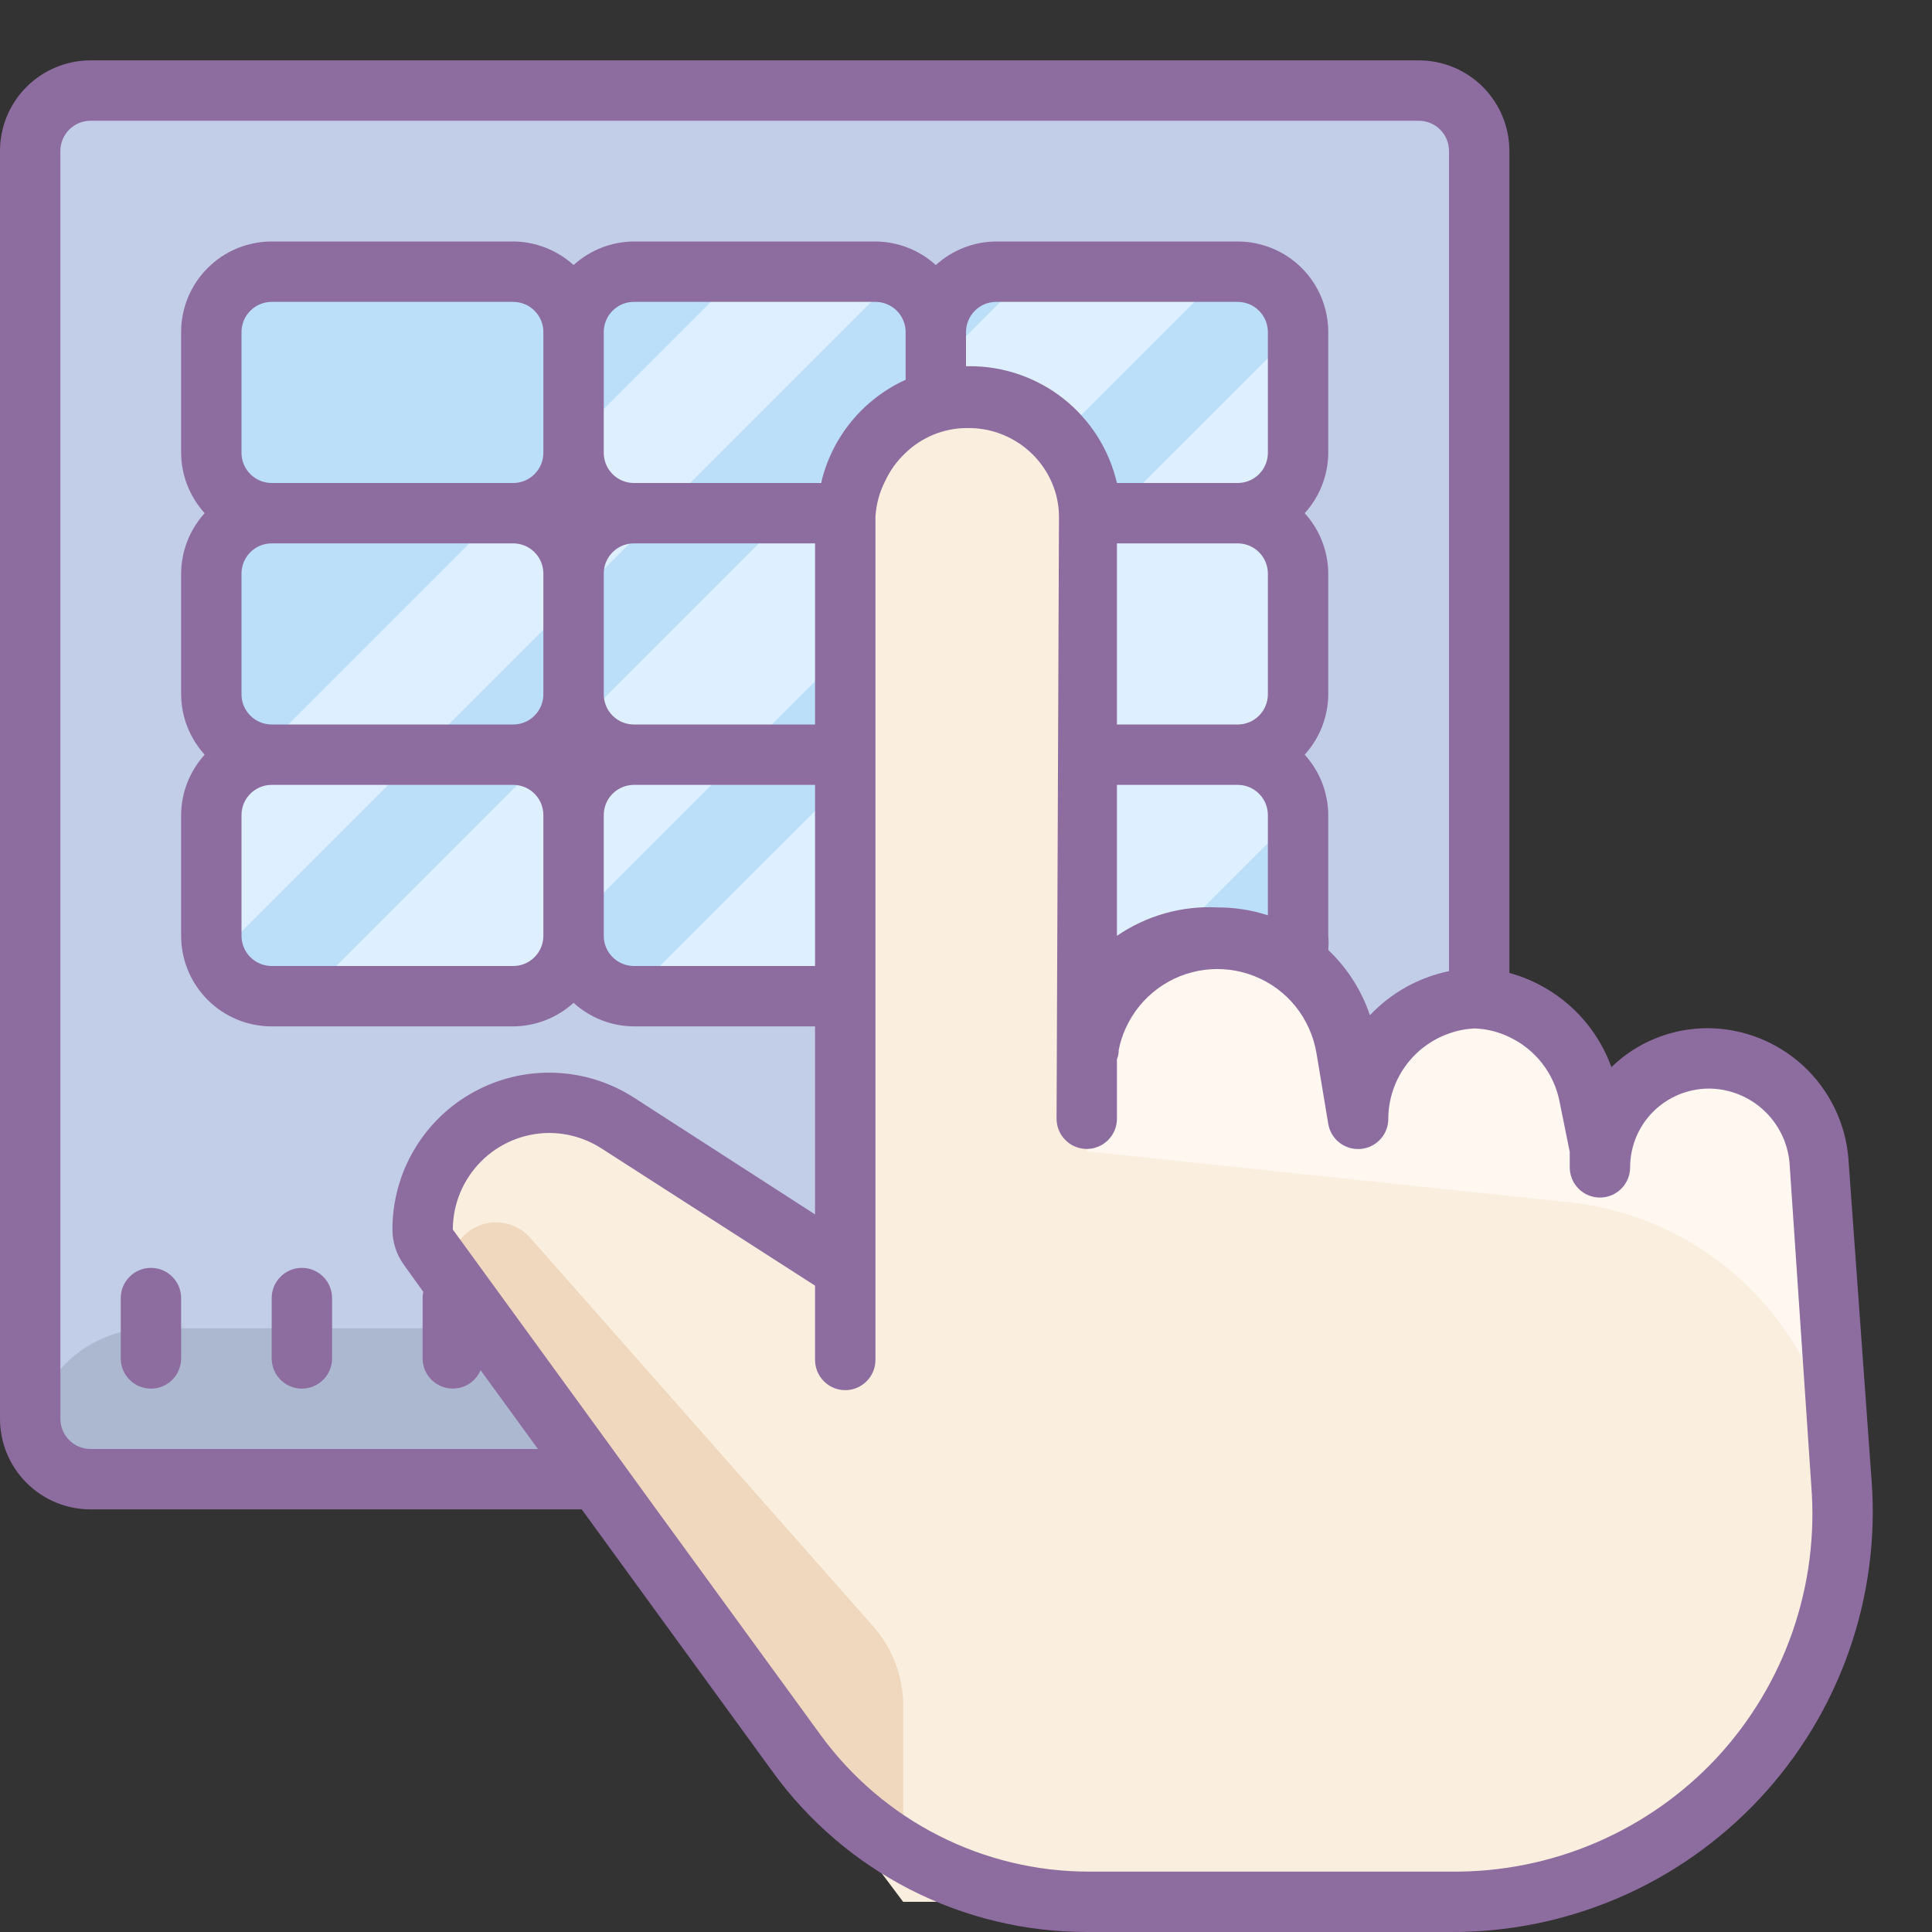 <svg width="48" height="48" viewBox="0 0 48 48" fill="none" xmlns="http://www.w3.org/2000/svg">
<rect x="0" y="0" width="48" height="48" fill="#333333" stroke="none"/>
<g clip-path="url(#clip0)">
<path d="M35.25 2.25H2.25C1.422 2.25 0.75 2.922 0.75 3.75V35.25C0.75 36.078 1.422 36.75 2.25 36.75H35.25C36.078 36.75 36.75 36.078 36.75 35.25V3.75C36.75 2.922 36.078 2.25 35.25 2.25Z" fill="#C2CDE7"/>
<path d="M32.251 11.25V8.25C32.254 8.218 32.254 8.185 32.251 8.152C32.226 7.772 32.057 7.415 31.778 7.154C31.5 6.894 31.132 6.749 30.75 6.75H24.75C24.353 6.75 23.971 6.908 23.69 7.189C23.409 7.471 23.25 7.852 23.25 8.25C23.25 7.948 23.157 7.653 22.986 7.404C22.815 7.155 22.572 6.964 22.291 6.855C22.119 6.786 21.936 6.75 21.75 6.75H15.751C15.353 6.75 14.971 6.908 14.69 7.189C14.409 7.471 14.251 7.852 14.251 8.25C14.251 7.852 14.092 7.471 13.811 7.189C13.53 6.908 13.148 6.75 12.751 6.75H6.75C6.353 6.75 5.971 6.908 5.69 7.189C5.409 7.471 5.25 7.852 5.25 8.25V11.25C5.25 11.648 5.409 12.029 5.69 12.311C5.971 12.592 6.353 12.75 6.75 12.75C6.353 12.75 5.971 12.908 5.69 13.189C5.409 13.471 5.25 13.852 5.25 14.25V17.25C5.242 17.596 5.353 17.934 5.564 18.207C5.776 18.481 6.076 18.672 6.413 18.75C6.525 18.762 6.638 18.762 6.75 18.75C6.6 18.749 6.451 18.771 6.308 18.817C6.075 18.89 5.863 19.017 5.69 19.19C5.518 19.362 5.39 19.574 5.318 19.808C5.272 19.95 5.249 20.1 5.25 20.25V23.25C5.25 23.435 5.286 23.618 5.355 23.79C5.464 24.072 5.656 24.314 5.905 24.486C6.153 24.657 6.448 24.749 6.75 24.75H12.751C13.148 24.75 13.53 24.592 13.811 24.311C14.092 24.029 14.251 23.648 14.251 23.25C14.25 23.631 14.394 23.999 14.655 24.278C14.915 24.556 15.272 24.725 15.653 24.75H21.75C22.148 24.75 22.53 24.592 22.811 24.311C23.093 24.029 23.25 23.648 23.25 23.25C23.25 23.648 23.409 24.029 23.69 24.311C23.971 24.592 24.353 24.75 24.75 24.75H30.75C31.148 24.75 31.53 24.592 31.811 24.311C32.093 24.029 32.251 23.648 32.251 23.25V20.198C32.237 19.809 32.073 19.441 31.793 19.171C31.513 18.901 31.139 18.75 30.75 18.75C31.148 18.75 31.53 18.592 31.811 18.311C32.093 18.029 32.251 17.648 32.251 17.25V14.25C32.251 13.852 32.093 13.471 31.811 13.189C31.53 12.908 31.148 12.75 30.75 12.75C31.148 12.75 31.53 12.592 31.811 12.311C32.093 12.029 32.251 11.648 32.251 11.25ZM12.751 12.75C13.148 12.75 13.53 12.592 13.811 12.311C14.092 12.029 14.251 11.648 14.251 11.25C14.251 11.648 14.409 12.029 14.69 12.311C14.971 12.592 15.353 12.75 15.751 12.75C15.353 12.75 14.971 12.908 14.69 13.189C14.409 13.471 14.251 13.852 14.251 14.25C14.251 13.852 14.092 13.471 13.811 13.189C13.53 12.908 13.148 12.75 12.751 12.75ZM12.751 18.75C13.148 18.75 13.53 18.592 13.811 18.311C14.092 18.029 14.251 17.648 14.251 17.25C14.251 17.648 14.409 18.029 14.69 18.311C14.971 18.592 15.353 18.75 15.751 18.75C15.353 18.75 14.971 18.908 14.69 19.189C14.409 19.471 14.251 19.852 14.251 20.25C14.251 19.852 14.092 19.471 13.811 19.189C13.53 18.908 13.148 18.75 12.751 18.75ZM21.75 12.75C22.148 12.75 22.53 12.592 22.811 12.311C23.093 12.029 23.25 11.648 23.25 11.25C23.244 11.602 23.361 11.945 23.582 12.219C23.802 12.494 24.113 12.681 24.458 12.75C24.555 12.761 24.653 12.761 24.75 12.75C24.626 12.748 24.502 12.766 24.383 12.803C24.123 12.869 23.885 13.005 23.695 13.195C23.505 13.385 23.37 13.622 23.303 13.883C23.266 14.002 23.248 14.126 23.25 14.25C23.262 14.153 23.262 14.055 23.25 13.957C23.182 13.612 22.994 13.302 22.72 13.081C22.446 12.861 22.102 12.743 21.75 12.75ZM23.25 20.25C23.25 19.852 23.093 19.471 22.811 19.189C22.53 18.908 22.148 18.75 21.75 18.75C22.148 18.75 22.53 18.592 22.811 18.311C23.093 18.029 23.25 17.648 23.25 17.25C23.25 17.648 23.409 18.029 23.69 18.311C23.971 18.592 24.353 18.75 24.75 18.75C24.353 18.75 23.971 18.908 23.69 19.189C23.409 19.471 23.25 19.852 23.25 20.25Z" fill="#BBDEF9"/>
<path d="M3.75 33H38.25C39.046 33 39.809 33.316 40.371 33.879C40.934 34.441 41.25 35.204 41.25 36C41.25 36.199 41.171 36.39 41.03 36.53C40.89 36.671 40.699 36.75 40.5 36.75H1.5C1.301 36.75 1.11 36.671 0.97 36.53C0.829 36.39 0.75 36.199 0.75 36C0.75 35.204 1.066 34.441 1.629 33.879C2.191 33.316 2.954 33 3.75 33Z" fill="#ACB7D0"/>
<path d="M30.75 12.75C31.148 12.75 31.529 12.908 31.811 13.189C32.092 13.471 32.25 13.852 32.25 14.25V17.25C32.25 17.648 32.092 18.029 31.811 18.311C31.529 18.592 31.148 18.75 30.75 18.75C31.139 18.75 31.513 18.901 31.793 19.171C32.072 19.441 32.236 19.809 32.25 20.198L27.63 24.817H15.578L32.25 8.152C32.254 8.185 32.254 8.218 32.25 8.25V11.25C32.25 11.648 32.092 12.029 31.811 12.311C31.529 12.592 31.148 12.75 30.75 12.75ZM30.428 6.75L24.458 12.72L24.383 12.803L23.303 13.883L23.22 13.957L12.428 24.75L12.36 24.817H7.538L7.605 24.75L13.44 18.915L14.415 17.94L25.605 6.75H30.428ZM22.29 6.855L5.355 23.79C5.286 23.618 5.25 23.435 5.25 23.25V20.25C5.249 20.1 5.272 19.95 5.318 19.808L6.308 18.817L6.413 18.75L18.413 6.75H21.75C21.935 6.75 22.119 6.786 22.29 6.855Z" fill="#DEF0FF"/>
<path d="M26.998 23.573V12.81C26.998 12.014 26.682 11.251 26.119 10.689C25.557 10.126 24.794 9.81 23.998 9.81C23.203 9.81 22.439 10.126 21.877 10.689C21.314 11.251 20.998 12.014 20.998 12.81L20.946 31.95L15.696 28.238C15.208 27.893 14.629 27.702 14.032 27.689C13.435 27.675 12.848 27.84 12.346 28.162C11.843 28.484 11.448 28.949 11.211 29.497C10.974 30.045 10.906 30.651 11.016 31.238L11.188 32.25L22.438 47.25H36.838C38.076 47.251 39.3 46.999 40.438 46.512C41.575 46.024 42.602 45.311 43.455 44.414C44.308 43.518 44.969 42.457 45.4 41.297C45.83 40.137 46.02 38.901 45.958 37.665L45.688 32.295C45.688 29.025 40.326 27.12 39.748 27.045L37.993 24.6L35.923 24.405L33.748 26.31L32.023 24.06L26.998 23.573Z" fill="#FAEFDE"/>
<path d="M41.933 26.07L39.75 27.57L38.355 25.613L36.353 25.343L33.758 26.843L31.658 23.64L27.008 24.105V28.605L38.94 29.865C40.797 30.052 42.517 30.923 43.765 32.31C45.013 33.697 45.7 35.499 45.69 37.365V34.365C45.69 30.427 45.75 26.445 41.933 26.07Z" fill="#FFF7F0"/>
<path d="M22.441 42.383V46.5L11.191 31.5C11.192 31.27 11.262 31.046 11.392 30.857C11.523 30.668 11.708 30.523 11.923 30.442C12.137 30.361 12.372 30.347 12.595 30.402C12.818 30.457 13.019 30.578 13.171 30.75L21.691 40.403C22.174 40.949 22.44 41.653 22.441 42.383Z" fill="#EFD8BE"/>
<path d="M7.5 31.5C7.301 31.5 7.11 31.579 6.97 31.72C6.829 31.86 6.75 32.051 6.75 32.25V33.75C6.75 33.949 6.829 34.14 6.97 34.28C7.11 34.421 7.301 34.5 7.5 34.5C7.699 34.5 7.89 34.421 8.03 34.28C8.171 34.14 8.25 33.949 8.25 33.75V32.25C8.25 32.051 8.171 31.86 8.03 31.72C7.89 31.579 7.699 31.5 7.5 31.5ZM3.75 31.5C3.551 31.5 3.36 31.579 3.22 31.72C3.079 31.86 3 32.051 3 32.25V33.75C3 33.949 3.079 34.14 3.22 34.28C3.36 34.421 3.551 34.5 3.75 34.5C3.949 34.5 4.14 34.421 4.28 34.28C4.421 34.14 4.5 33.949 4.5 33.75V32.25C4.5 32.051 4.421 31.86 4.28 31.72C4.14 31.579 3.949 31.5 3.75 31.5Z" fill="#8D6C9F"/>
<path d="M46.5 36.795L45.922 28.77C45.848 27.893 45.447 27.076 44.801 26.479C44.154 25.883 43.307 25.549 42.428 25.545C41.534 25.544 40.676 25.891 40.035 26.512C39.831 25.948 39.494 25.441 39.053 25.034C38.611 24.627 38.079 24.331 37.5 24.172V3.75C37.5 3.153 37.263 2.581 36.841 2.159C36.419 1.737 35.847 1.5 35.25 1.5H2.25C1.653 1.5 1.081 1.737 0.659 2.159C0.237 2.581 0 3.153 0 3.75L0 35.25C0 35.847 0.237 36.419 0.659 36.841C1.081 37.263 1.653 37.5 2.25 37.5H14.453L19.2 44.025C20.094 45.257 21.266 46.259 22.622 46.95C23.978 47.641 25.478 48.001 27 48H36C37.443 48.012 38.873 47.725 40.199 47.157C41.525 46.589 42.719 45.752 43.706 44.699C44.693 43.646 45.45 42.4 45.931 41.04C46.412 39.679 46.606 38.234 46.5 36.795ZM2.25 36C2.051 36 1.86 35.921 1.72 35.78C1.579 35.64 1.5 35.449 1.5 35.25V3.75C1.5 3.551 1.579 3.36 1.72 3.22C1.86 3.079 2.051 3 2.25 3H35.25C35.449 3 35.64 3.079 35.78 3.22C35.921 3.36 36 3.551 36 3.75V24.128C35.248 24.283 34.562 24.665 34.035 25.223C33.828 24.606 33.472 24.05 33 23.602C33.011 23.485 33.011 23.367 33 23.25V20.25C32.997 19.695 32.788 19.161 32.415 18.75C32.788 18.339 32.997 17.805 33 17.25V14.25C32.997 13.695 32.788 13.161 32.415 12.75C32.788 12.339 32.997 11.805 33 11.25V8.25C33 7.653 32.763 7.081 32.341 6.659C31.919 6.237 31.347 6 30.75 6H24.75C24.195 6.003 23.661 6.212 23.25 6.585C22.839 6.212 22.305 6.003 21.75 6H15.75C15.195 6.003 14.661 6.212 14.25 6.585C13.839 6.212 13.305 6.003 12.75 6H6.75C6.153 6 5.581 6.237 5.159 6.659C4.737 7.081 4.5 7.653 4.5 8.25V11.25C4.503 11.805 4.712 12.339 5.085 12.75C4.712 13.161 4.503 13.695 4.5 14.25V17.25C4.503 17.805 4.712 18.339 5.085 18.75C4.712 19.161 4.503 19.695 4.5 20.25V23.25C4.5 23.847 4.737 24.419 5.159 24.841C5.581 25.263 6.153 25.5 6.75 25.5H12.75C13.305 25.497 13.839 25.288 14.25 24.915C14.661 25.288 15.195 25.497 15.75 25.5H20.25V30.172L15.75 27.27C15.162 26.891 14.482 26.678 13.783 26.653C13.084 26.627 12.39 26.791 11.777 27.127C11.162 27.462 10.65 27.957 10.293 28.559C9.937 29.161 9.749 29.848 9.75 30.547C9.75 30.863 9.85 31.17 10.035 31.425L10.515 32.093C10.505 32.144 10.499 32.197 10.5 32.25V33.75C10.5 33.923 10.56 34.09 10.67 34.224C10.779 34.357 10.931 34.449 11.101 34.484C11.27 34.518 11.446 34.493 11.599 34.413C11.752 34.332 11.872 34.201 11.94 34.042L13.365 36H2.25ZM30.75 18H27.75V13.5H30.75C30.949 13.5 31.14 13.579 31.28 13.72C31.421 13.86 31.5 14.051 31.5 14.25V17.25C31.5 17.449 31.421 17.64 31.28 17.78C31.14 17.921 30.949 18 30.75 18ZM31.5 20.25V22.74C31.098 22.61 30.678 22.544 30.255 22.545C29.365 22.498 28.485 22.746 27.75 23.25V19.5H30.75C30.949 19.5 31.14 19.579 31.28 19.72C31.421 19.86 31.5 20.051 31.5 20.25ZM30.75 12H27.75C27.558 11.174 27.092 10.437 26.427 9.909C25.762 9.382 24.938 9.096 24.09 9.098H24V8.25C24 8.051 24.079 7.86 24.22 7.72C24.36 7.579 24.551 7.5 24.75 7.5H30.75C30.949 7.5 31.14 7.579 31.28 7.72C31.421 7.86 31.5 8.051 31.5 8.25V11.25C31.5 11.449 31.421 11.64 31.28 11.78C31.14 11.921 30.949 12 30.75 12ZM15.75 19.5H20.25V24H15.75C15.551 24 15.36 23.921 15.22 23.78C15.079 23.64 15 23.449 15 23.25V20.25C15 20.051 15.079 19.86 15.22 19.72C15.36 19.579 15.551 19.5 15.75 19.5ZM15 17.25V14.25C15 14.051 15.079 13.86 15.22 13.72C15.36 13.579 15.551 13.5 15.75 13.5H20.25V18H15.75C15.551 18 15.36 17.921 15.22 17.78C15.079 17.64 15 17.449 15 17.25ZM20.4 12H15.75C15.551 12 15.36 11.921 15.22 11.78C15.079 11.64 15 11.449 15 11.25V8.25C15 8.051 15.079 7.86 15.22 7.72C15.36 7.579 15.551 7.5 15.75 7.5H21.75C21.949 7.5 22.14 7.579 22.28 7.72C22.421 7.86 22.5 8.051 22.5 8.25V9.435C21.977 9.673 21.515 10.028 21.151 10.473C20.787 10.918 20.53 11.44 20.4 12ZM12.75 18H6.75C6.551 18 6.36 17.921 6.22 17.78C6.079 17.64 6 17.449 6 17.25V14.25C6 14.051 6.079 13.86 6.22 13.72C6.36 13.579 6.551 13.5 6.75 13.5H12.75C12.949 13.5 13.14 13.579 13.28 13.72C13.421 13.86 13.5 14.051 13.5 14.25V17.25C13.5 17.449 13.421 17.64 13.28 17.78C13.14 17.921 12.949 18 12.75 18ZM13.5 20.25V23.25C13.5 23.449 13.421 23.64 13.28 23.78C13.14 23.921 12.949 24 12.75 24H6.75C6.551 24 6.36 23.921 6.22 23.78C6.079 23.64 6 23.449 6 23.25V20.25C6 20.051 6.079 19.86 6.22 19.72C6.36 19.579 6.551 19.5 6.75 19.5H12.75C12.949 19.5 13.14 19.579 13.28 19.72C13.421 19.86 13.5 20.051 13.5 20.25ZM12.75 12H6.75C6.551 12 6.36 11.921 6.22 11.78C6.079 11.64 6 11.449 6 11.25V8.25C6 8.051 6.079 7.86 6.22 7.72C6.36 7.579 6.551 7.5 6.75 7.5H12.75C12.949 7.5 13.14 7.579 13.28 7.72C13.421 7.86 13.5 8.051 13.5 8.25V11.25C13.5 11.449 13.421 11.64 13.28 11.78C13.14 11.921 12.949 12 12.75 12ZM42.653 43.672C41.81 44.575 40.788 45.292 39.653 45.779C38.519 46.266 37.295 46.511 36.06 46.5H27.06C25.758 46.501 24.475 46.193 23.315 45.602C22.155 45.012 21.151 44.155 20.385 43.102L16.305 37.5L15.217 36L11.25 30.547C11.252 29.913 11.504 29.305 11.953 28.855C12.4 28.406 13.008 28.151 13.643 28.148C14.103 28.149 14.553 28.282 14.94 28.53L20.25 31.942V33.788C20.25 33.986 20.329 34.177 20.47 34.318C20.61 34.459 20.801 34.538 21 34.538C21.199 34.538 21.39 34.459 21.53 34.318C21.671 34.177 21.75 33.986 21.75 33.788V12.84C21.768 12.532 21.85 12.23 21.99 11.955C22.113 11.689 22.286 11.45 22.5 11.25C22.904 10.862 23.44 10.642 24 10.635H24.06C24.502 10.633 24.935 10.762 25.304 11.005C25.674 11.247 25.964 11.594 26.137 12C26.252 12.268 26.311 12.556 26.31 12.848L26.25 27.795C26.25 27.994 26.329 28.185 26.47 28.325C26.61 28.466 26.801 28.545 27 28.545C27.199 28.545 27.39 28.466 27.53 28.325C27.671 28.185 27.75 27.994 27.75 27.795V26.543C27.75 26.468 27.75 26.392 27.75 26.317C27.78 26.244 27.795 26.165 27.795 26.085C27.831 25.893 27.892 25.707 27.975 25.53C28.152 25.144 28.425 24.81 28.767 24.559C29.109 24.308 29.51 24.148 29.931 24.095C30.352 24.042 30.78 24.097 31.174 24.255C31.568 24.412 31.915 24.668 32.182 24.997C32.455 25.336 32.636 25.739 32.708 26.168L33 27.922C33.031 28.108 33.131 28.275 33.28 28.39C33.428 28.506 33.615 28.561 33.803 28.545C33.991 28.53 34.166 28.444 34.294 28.305C34.422 28.166 34.493 27.984 34.492 27.795C34.494 27.331 34.639 26.878 34.907 26.5C35.176 26.121 35.555 25.835 35.992 25.68C36.202 25.603 36.422 25.56 36.645 25.552C36.939 25.563 37.227 25.635 37.492 25.762C37.812 25.912 38.092 26.134 38.309 26.412C38.527 26.689 38.676 27.014 38.745 27.36L39 28.62V29.003C39 29.201 39.079 29.392 39.22 29.533C39.36 29.674 39.551 29.753 39.75 29.753C39.949 29.753 40.14 29.674 40.28 29.533C40.421 29.392 40.5 29.201 40.5 29.003C40.5 28.746 40.55 28.493 40.648 28.256C40.745 28.019 40.889 27.804 41.07 27.622C41.438 27.254 41.937 27.047 42.458 27.045C42.96 27.048 43.443 27.238 43.813 27.578C44.183 27.918 44.413 28.382 44.46 28.883L45 36.9C45.099 38.13 44.941 39.367 44.537 40.533C44.133 41.699 43.491 42.768 42.653 43.672Z" fill="#8D6C9F"/>
</g>
<defs>
<clipPath id="clip0">
<path d="M0 0H48V48H0V0Z" fill="white"/>
</clipPath>
</defs>
</svg>
